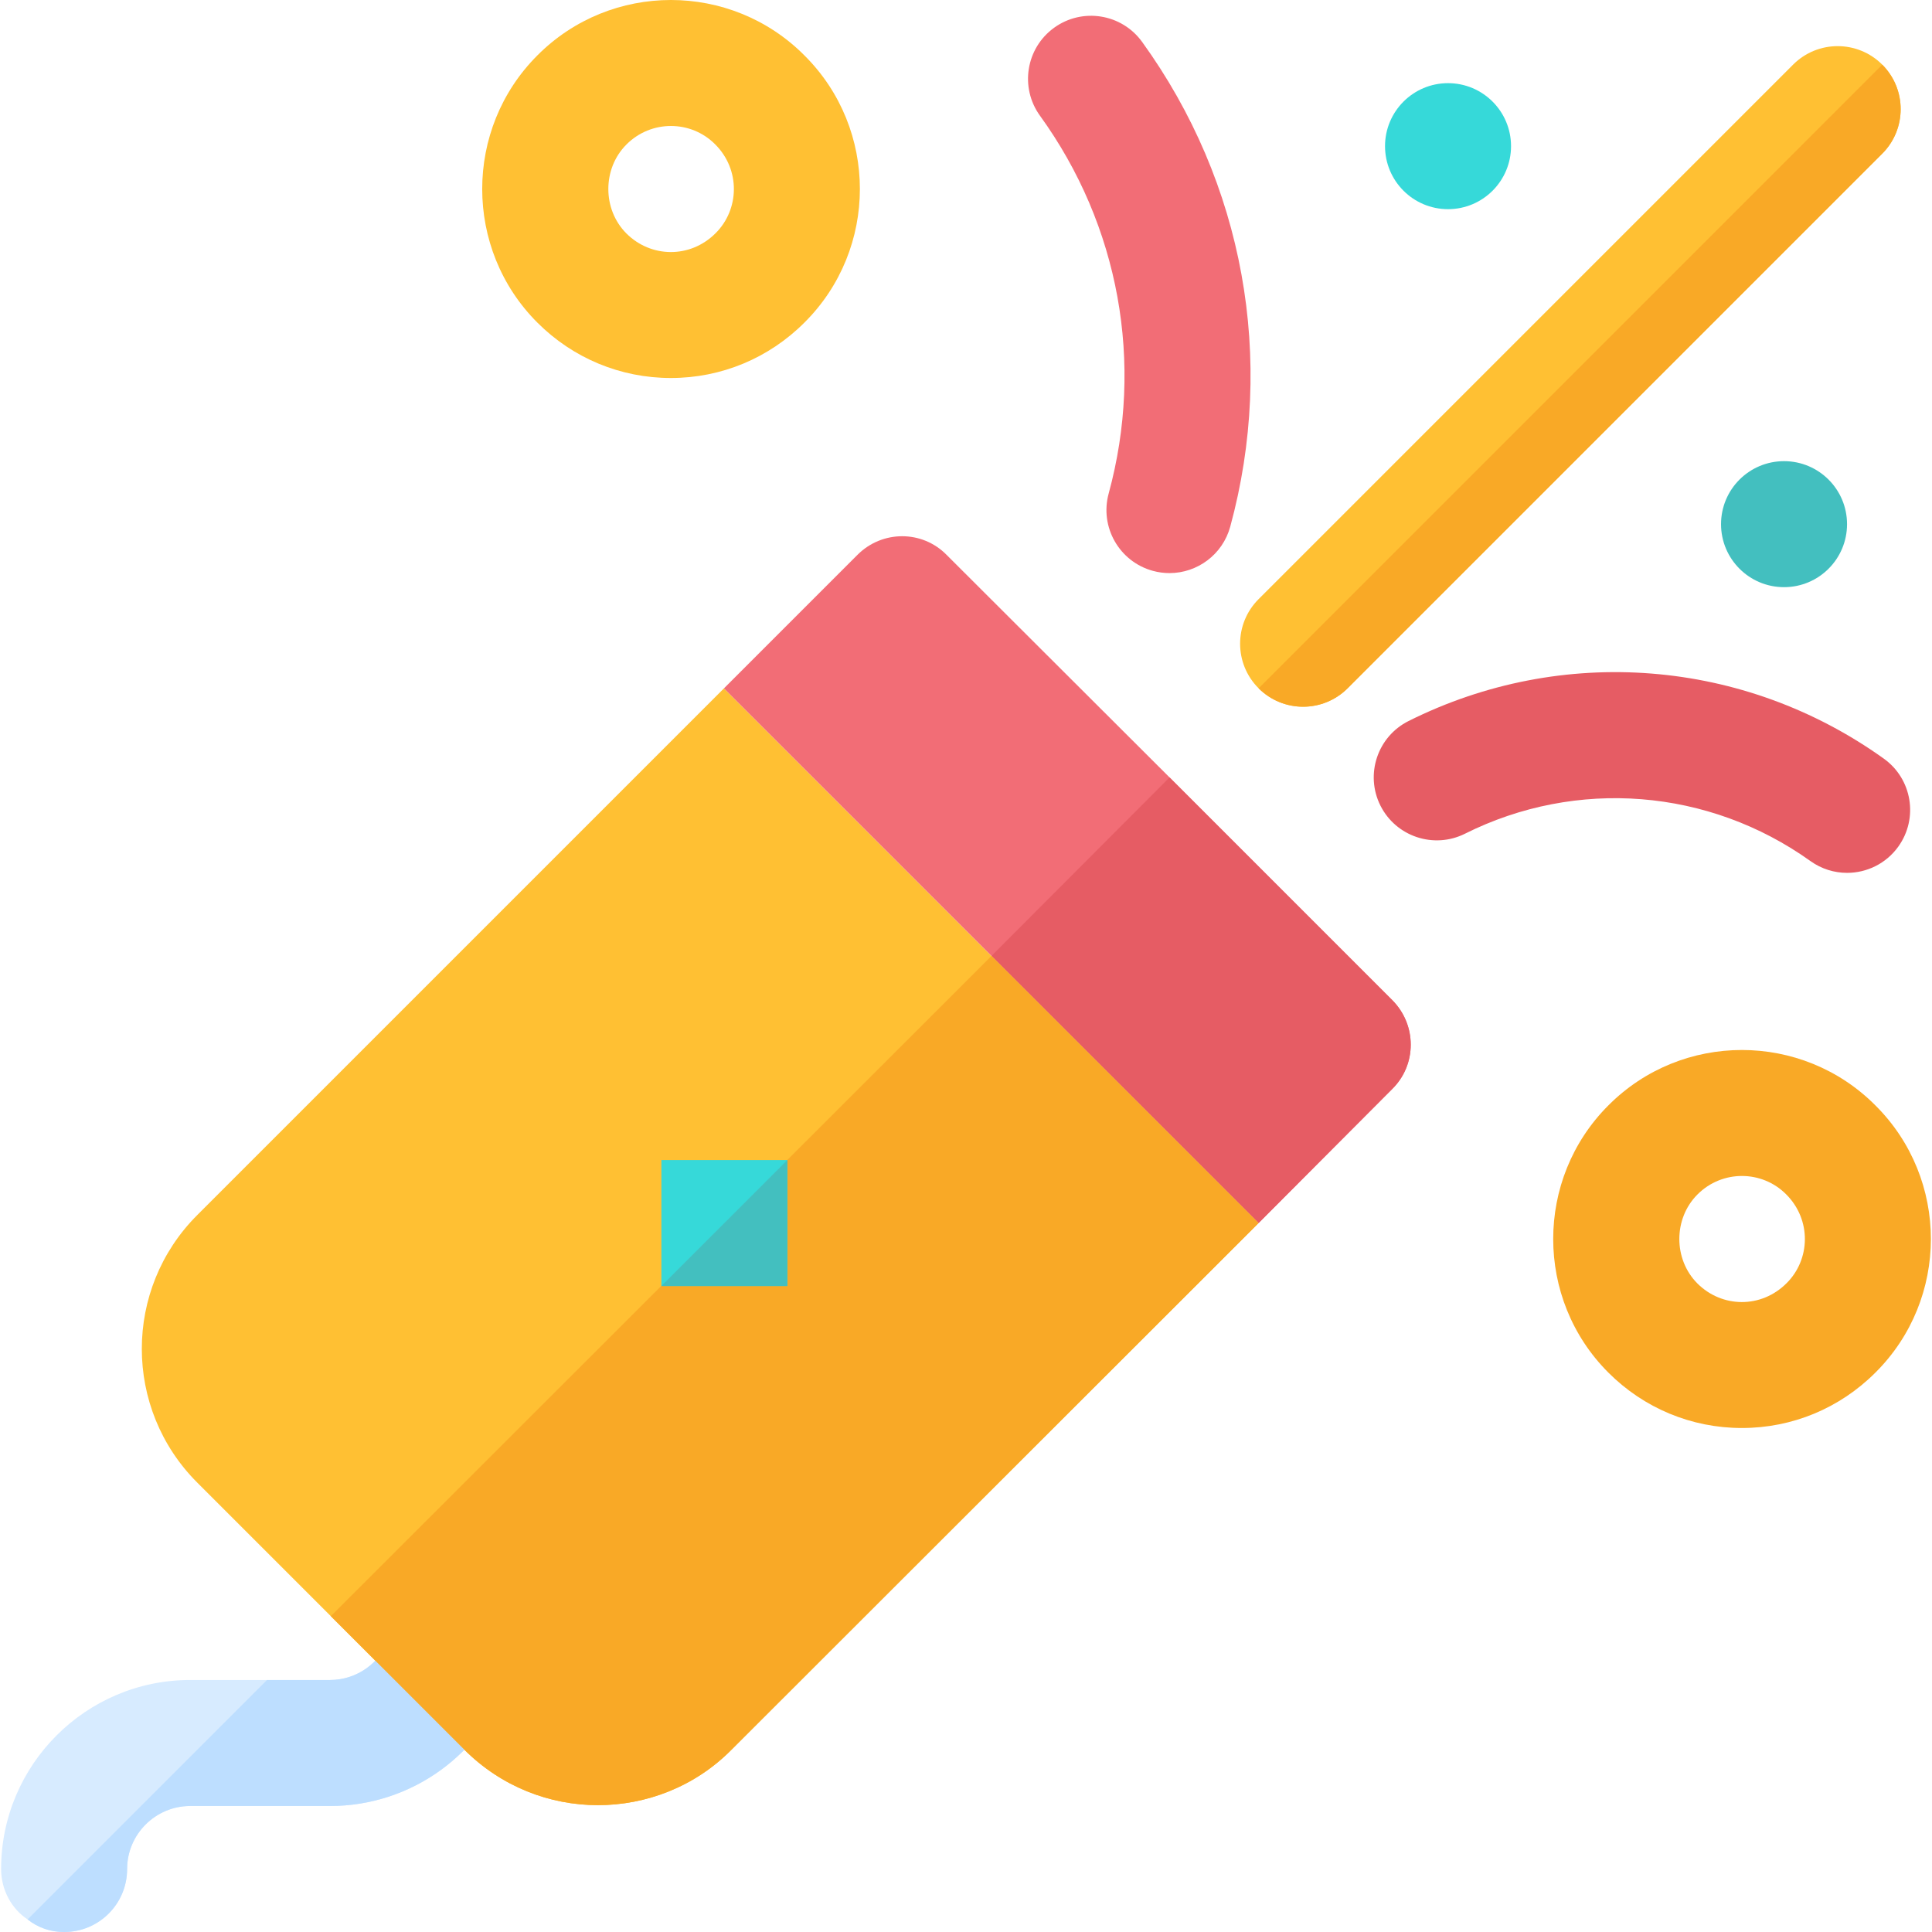 <?xml version="1.0" encoding="iso-8859-1"?>
<!-- Uploaded to: SVG Repo, www.svgrepo.com, Generator: SVG Repo Mixer Tools -->
<svg version="1.1" id="Layer_1" xmlns="http://www.w3.org/2000/svg" xmlns:xlink="http://www.w3.org/1999/xlink" 
	 viewBox="0 0 512 512" xml:space="preserve">
<path style="fill:#F9A926;" d="M497.012,292.953c-19.478-19.59-51.31-19.59-70.788,0c-19.478,19.478-19.478,51.311,0,70.79
	c9.46,9.461,22.038,14.692,35.394,14.692s25.935-5.231,35.394-14.692C516.601,344.264,516.601,312.431,497.012,292.953z
	 M473.465,340.059c-6.752,6.763-17.151,6.545-23.63,0.076c-6.391-6.391-6.391-17.184,0-23.577c6.564-6.589,17.101-6.489,23.5-0.066
	C480.105,323.239,479.797,333.768,473.465,340.059z"/>
<path style="fill:#FFC033;" d="M333.54,324.119l-11.13,11.13L193.853,463.694c-9.682,9.795-22.595,14.692-35.394,14.692
	c-12.8,0-25.6-4.897-35.394-14.692L87.67,428.299l-35.396-35.395c-19.59-19.59-19.59-51.311,0-70.901L191.85,182.428l70.901,70.901
	L333.54,324.119z"/>
<path style="fill:#F26D76;" d="M368.935,288.613l-35.394,35.506l-70.79-70.79l-70.901-70.901l35.394-35.395
	c6.568-6.567,17.141-6.567,23.598,0l59.101,58.991l58.99,58.991C375.503,271.583,375.503,282.156,368.935,288.613z"/>
<path style="fill:#D7EBFF;" d="M134.974,444.327c-6.901,20.48-25.934,34.282-47.527,34.282H50.383
	c-9.128,0-16.696,7.457-16.696,16.696S26.23,512,16.992,512c-3.563,0-6.902-1.113-9.685-3.339
	c-4.228-2.783-7.011-7.791-7.011-13.357c0-27.603,22.483-50.087,50.087-50.087h37.064c7.123,0,13.579-4.563,15.805-11.464
	c2.894-8.682,12.354-13.468,21.147-10.463C133.081,426.184,137.867,435.645,134.974,444.327z"/>
<path style="fill:#BDDEFF;" d="M134.974,444.327c-6.901,20.48-25.934,34.282-47.527,34.282H50.383
	c-9.128,0-16.696,7.457-16.696,16.696S26.23,512,16.992,512c-3.563,0-6.902-1.113-9.685-3.339l63.445-63.443h16.696
	c7.123,0,13.579-4.563,15.805-11.464c2.894-8.682,12.354-13.468,21.147-10.463C133.081,426.184,137.867,435.645,134.974,444.327z"/>
<path style="fill:#E65C64;" d="M368.935,288.613l-35.394,35.506l-70.79-70.79l47.193-47.304l58.99,58.991
	C375.503,271.583,375.503,282.156,368.935,288.613z"/>
<path style="fill:#F9A926;" d="M333.54,324.119L193.853,463.694c-9.682,9.795-22.595,14.692-35.394,14.692
	c-12.8,0-25.6-4.897-35.394-14.692L87.67,428.299l164.063-163.951l11.019-11.019L333.54,324.119z"/>
<path style="fill:#FFC033;" d="M345.337,187.288c-4.272,0-8.544-1.631-11.804-4.892c-6.521-6.516-6.521-17.087,0-23.609
	L475.196,17.12c6.521-6.521,17.087-6.521,23.609,0c6.521,6.516,6.521,17.087,0,23.609L357.142,182.397
	C353.88,185.658,349.608,187.288,345.337,187.288z"/>
<path style="fill:#E65C64;" d="M489.5,231.316c-3.369,0-6.761-1.011-9.707-3.12c-26.923-19.256-62-22.044-91.571-7.25
	c-8.233,4.104-18.272,0.777-22.402-7.467c-4.119-8.25-0.777-18.277,7.467-22.402c40.663-20.332,88.924-16.538,125.94,9.967
	c7.5,5.364,9.228,15.793,3.859,23.294C499.826,228.892,494.696,231.316,489.5,231.316z"/>
<path style="fill:#F26D76;" d="M309.929,151.876c-1.457,0-2.935-0.19-4.402-0.592c-8.897-2.43-14.141-11.603-11.717-20.5
	c9.43-34.581,2.799-71.071-18.206-100.119c-5.403-7.473-3.723-17.913,3.75-23.315c7.479-5.403,17.913-3.723,23.315,3.75
	c26.946,37.277,35.456,84.098,23.358,128.467C324,146.995,317.272,151.876,309.929,151.876z"/>
<circle style="fill:#36D9D9;" cx="383.744" cy="38.734" r="16.696"/>
<circle style="fill:#43BFBF;" cx="472.788" cy="138.908" r="16.696"/>
<rect x="175.271" y="307.423" style="fill:#36D9D9;" width="33.391" height="33.391"/>
<path style="fill:#F9A926;" d="M333.557,182.413c3.258,3.247,7.516,4.875,11.779,4.875c4.272,0,8.544-1.631,11.804-4.892
	L498.803,40.728c6.514-6.514,6.515-17.064,0.018-23.582L333.557,182.413z"/>
<polygon style="fill:#43BFBF;" points="208.658,307.424 208.658,340.815 175.267,340.815 "/>
<path style="fill:#FFC033;" d="M213.186,14.692c-19.478-19.59-51.31-19.59-70.788,0c-19.478,19.478-19.478,51.311,0,70.79
	c9.46,9.461,22.038,14.692,35.394,14.692c13.355,0,25.935-5.231,35.394-14.692C232.775,66.003,232.775,34.17,213.186,14.692z
	 M189.639,61.804c-6.78,6.78-17.182,6.508-23.63,0.07c-6.391-6.391-6.391-17.184,0-23.576c6.564-6.589,17.101-6.489,23.5-0.066
	C196.306,44.997,195.942,55.542,189.639,61.804z"/>
</svg>